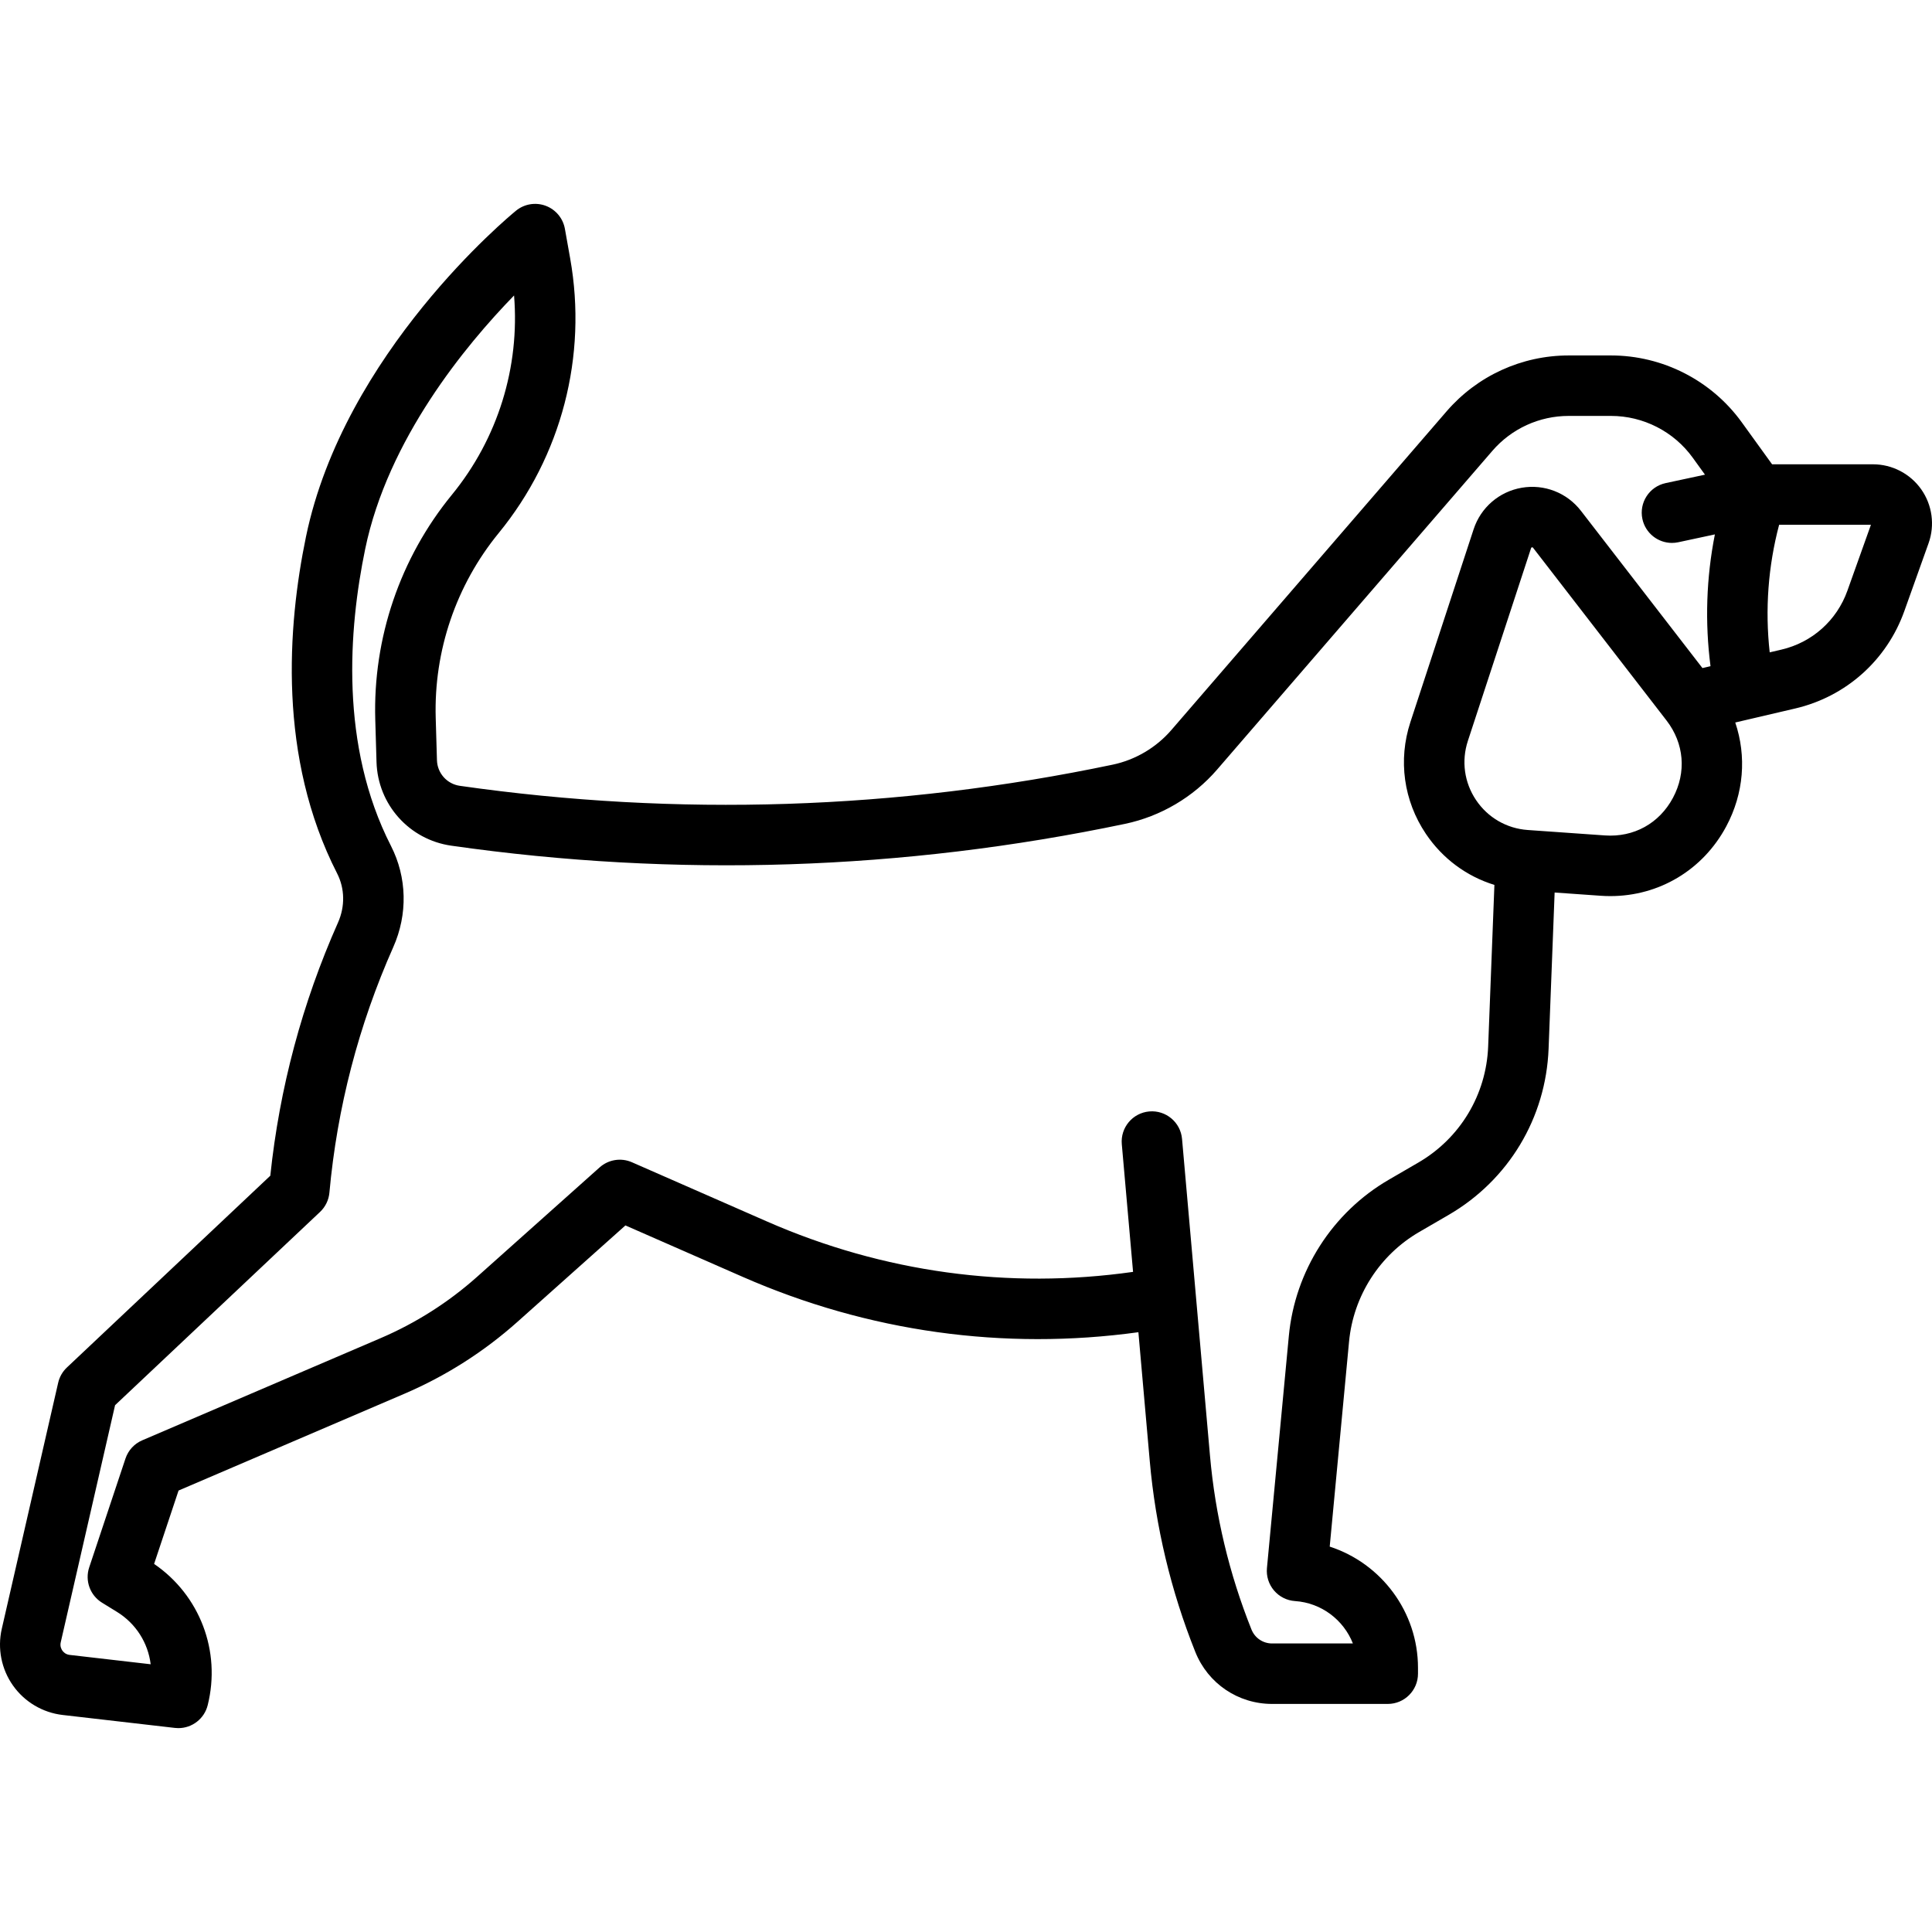 <?xml version="1.0" encoding="iso-8859-1"?>
<!-- Uploaded to: SVG Repo, www.svgrepo.com, Generator: SVG Repo Mixer Tools -->
<!DOCTYPE svg PUBLIC "-//W3C//DTD SVG 1.1//EN" "http://www.w3.org/Graphics/SVG/1.1/DTD/svg11.dtd">
<svg fill="#000000" height="800px" width="800px" version="1.1" id="Capa_1" xmlns="http://www.w3.org/2000/svg" xmlns:xlink="http://www.w3.org/1999/xlink" 
	 viewBox="0 0 479.222 479.222" xml:space="preserve">
<path d="M476.55,121.376c-2.74-3.888-7.216-6.21-11.973-6.21h-25.021l-7.528-10.423c-7.496-10.379-19.615-16.575-32.417-16.575
	h-10.518c-11.631,0-22.661,5.049-30.264,13.851l-68.295,79.078c-3.757,4.35-8.924,7.396-14.549,8.575
	c-53.415,11.2-107.893,12.966-161.922,5.247c-3.195-0.457-5.583-3.13-5.679-6.356l-0.308-10.462
	c-0.49-16.673,5.057-32.965,15.62-45.875c15.588-19.052,22.051-43.878,17.734-68.112l-1.311-7.358
	c-0.467-2.618-2.285-4.794-4.779-5.718c-2.495-0.924-5.292-0.457-7.351,1.226c-1.737,1.42-42.666,35.303-52.096,80.882
	c-4.594,22.207-6.983,54.719,7.724,83.495c1.918,3.754,2,8.198,0.225,12.194c-8.875,19.97-14.52,41.082-16.794,62.794
	l-50.452,47.569c-1.08,1.019-1.834,2.335-2.166,3.782l-13.988,61.04c-1.114,4.862-0.102,9.987,2.777,14.061s7.373,6.738,12.329,7.31
	l27.832,3.211c0.291,0.033,0.58,0.05,0.866,0.05c3.4,0,6.428-2.312,7.27-5.681c3.357-13.428-1.968-27.307-13.292-35.05l6.066-18.199
	l56.027-24.012c10.285-4.408,19.732-10.422,28.079-17.874l26.738-23.874l29.085,12.756c31.129,13.653,64.79,18.323,98.152,13.731
	l2.82,31.956c1.436,16.263,5.237,32.194,11.3,47.35c3.133,7.834,10.61,12.896,19.047,12.896h28.687c4.142,0,7.5-3.358,7.5-7.5v-1.45
	c0-13.935-9.155-25.942-21.897-30.073l4.796-50.844c1.068-11.322,7.577-21.49,17.411-27.2l7.27-4.221
	c14.874-8.636,24.151-24.054,24.815-41.24l1.498-38.74l11.412,0.804c0.807,0.057,1.608,0.085,2.405,0.085
	c12.092,0,22.958-6.47,28.749-17.285c4.384-8.187,5.064-17.409,2.237-25.776l14.875-3.476c12.593-2.943,22.708-11.97,27.058-24.149
	l6.017-16.847C479.971,130.26,479.29,125.264,476.55,121.376z M369.131,259.544c-0.465,12.022-6.954,22.807-17.358,28.848
	l-7.27,4.221c-14.014,8.137-23.29,22.628-24.813,38.763l-5.431,57.573c-0.19,2.016,0.443,4.023,1.755,5.565
	c1.312,1.542,3.192,2.488,5.212,2.623c6.567,0.438,12.06,4.7,14.351,10.515h-20.04c-2.268,0-4.278-1.361-5.12-3.467
	c-5.518-13.795-8.979-28.296-10.285-43.098l-6.934-78.588c-0.365-4.127-4.009-7.174-8.13-6.812c-4.126,0.364-7.176,4.004-6.812,8.13
	l2.794,31.665c-30.857,4.379-62.012,0.128-90.806-12.501l-33.498-14.692c-2.69-1.179-5.818-0.681-8.008,1.274l-30.333,27.083
	c-7.133,6.369-15.208,11.509-23.998,15.276L35.286,357.26c-1.969,0.844-3.483,2.49-4.161,4.522l-9,26.999
	c-1.102,3.305,0.218,6.933,3.185,8.759l3.698,2.276c4.736,2.914,7.72,7.727,8.364,12.993l-20.104-2.32
	c-0.99-0.115-1.552-0.718-1.799-1.067c-0.247-0.349-0.628-1.08-0.405-2.052l13.479-58.82l50.84-47.935
	c1.332-1.256,2.158-2.955,2.324-4.778c1.917-21.077,7.246-41.57,15.841-60.91c3.624-8.153,3.414-17.306-0.575-25.112
	c-12.723-24.893-10.498-53.78-6.392-73.63c5.636-27.239,24.913-50.553,36.929-62.896c1.45,17.78-4.013,35.49-15.424,49.438
	c-12.851,15.707-19.6,35.529-19.003,55.814l0.308,10.462c0.31,10.54,8.112,19.273,18.551,20.764
	c55.762,7.966,111.991,6.144,167.121-5.416c8.824-1.85,16.93-6.627,22.823-13.451l68.295-79.078c4.75-5.5,11.644-8.655,18.911-8.655
	h10.518c8,0,15.573,3.872,20.257,10.358l3.044,4.215l-9.761,2.092c-4.05,0.868-6.63,4.855-5.762,8.905
	c0.754,3.521,3.865,5.93,7.326,5.93c0.521,0,1.049-0.054,1.579-0.168l9.073-1.944c-2.127,10.744-2.495,21.813-1.084,32.688l-2,0.467
	l-30.145-39.011c-3.468-4.489-9.099-6.679-14.686-5.717c-5.591,0.963-10.161,4.909-11.929,10.3l-15.68,47.825
	c-3.083,9.402-1.685,19.505,3.835,27.717c4.131,6.146,10.115,10.552,17.002,12.673L369.131,259.544z M414.961,197.907
	c-3.395,6.339-9.7,9.82-16.877,9.317l-19.135-1.348c-5.227-0.368-9.9-3.073-12.823-7.421c-2.923-4.348-3.663-9.697-2.03-14.675
	l15.68-47.825c0.034-0.104,0.053-0.161,0.22-0.19c0.033-0.006,0.061-0.008,0.085-0.008c0.098,0,0.132,0.044,0.186,0.114
	l33.092,42.825C417.757,184.386,418.355,191.568,414.961,197.907z M458.228,146.542c-2.628,7.357-8.738,12.811-16.345,14.588
	l-2.918,0.682c-1.183-10.583-0.389-21.351,2.338-31.646h22.772L458.228,146.542z"/>
</svg>